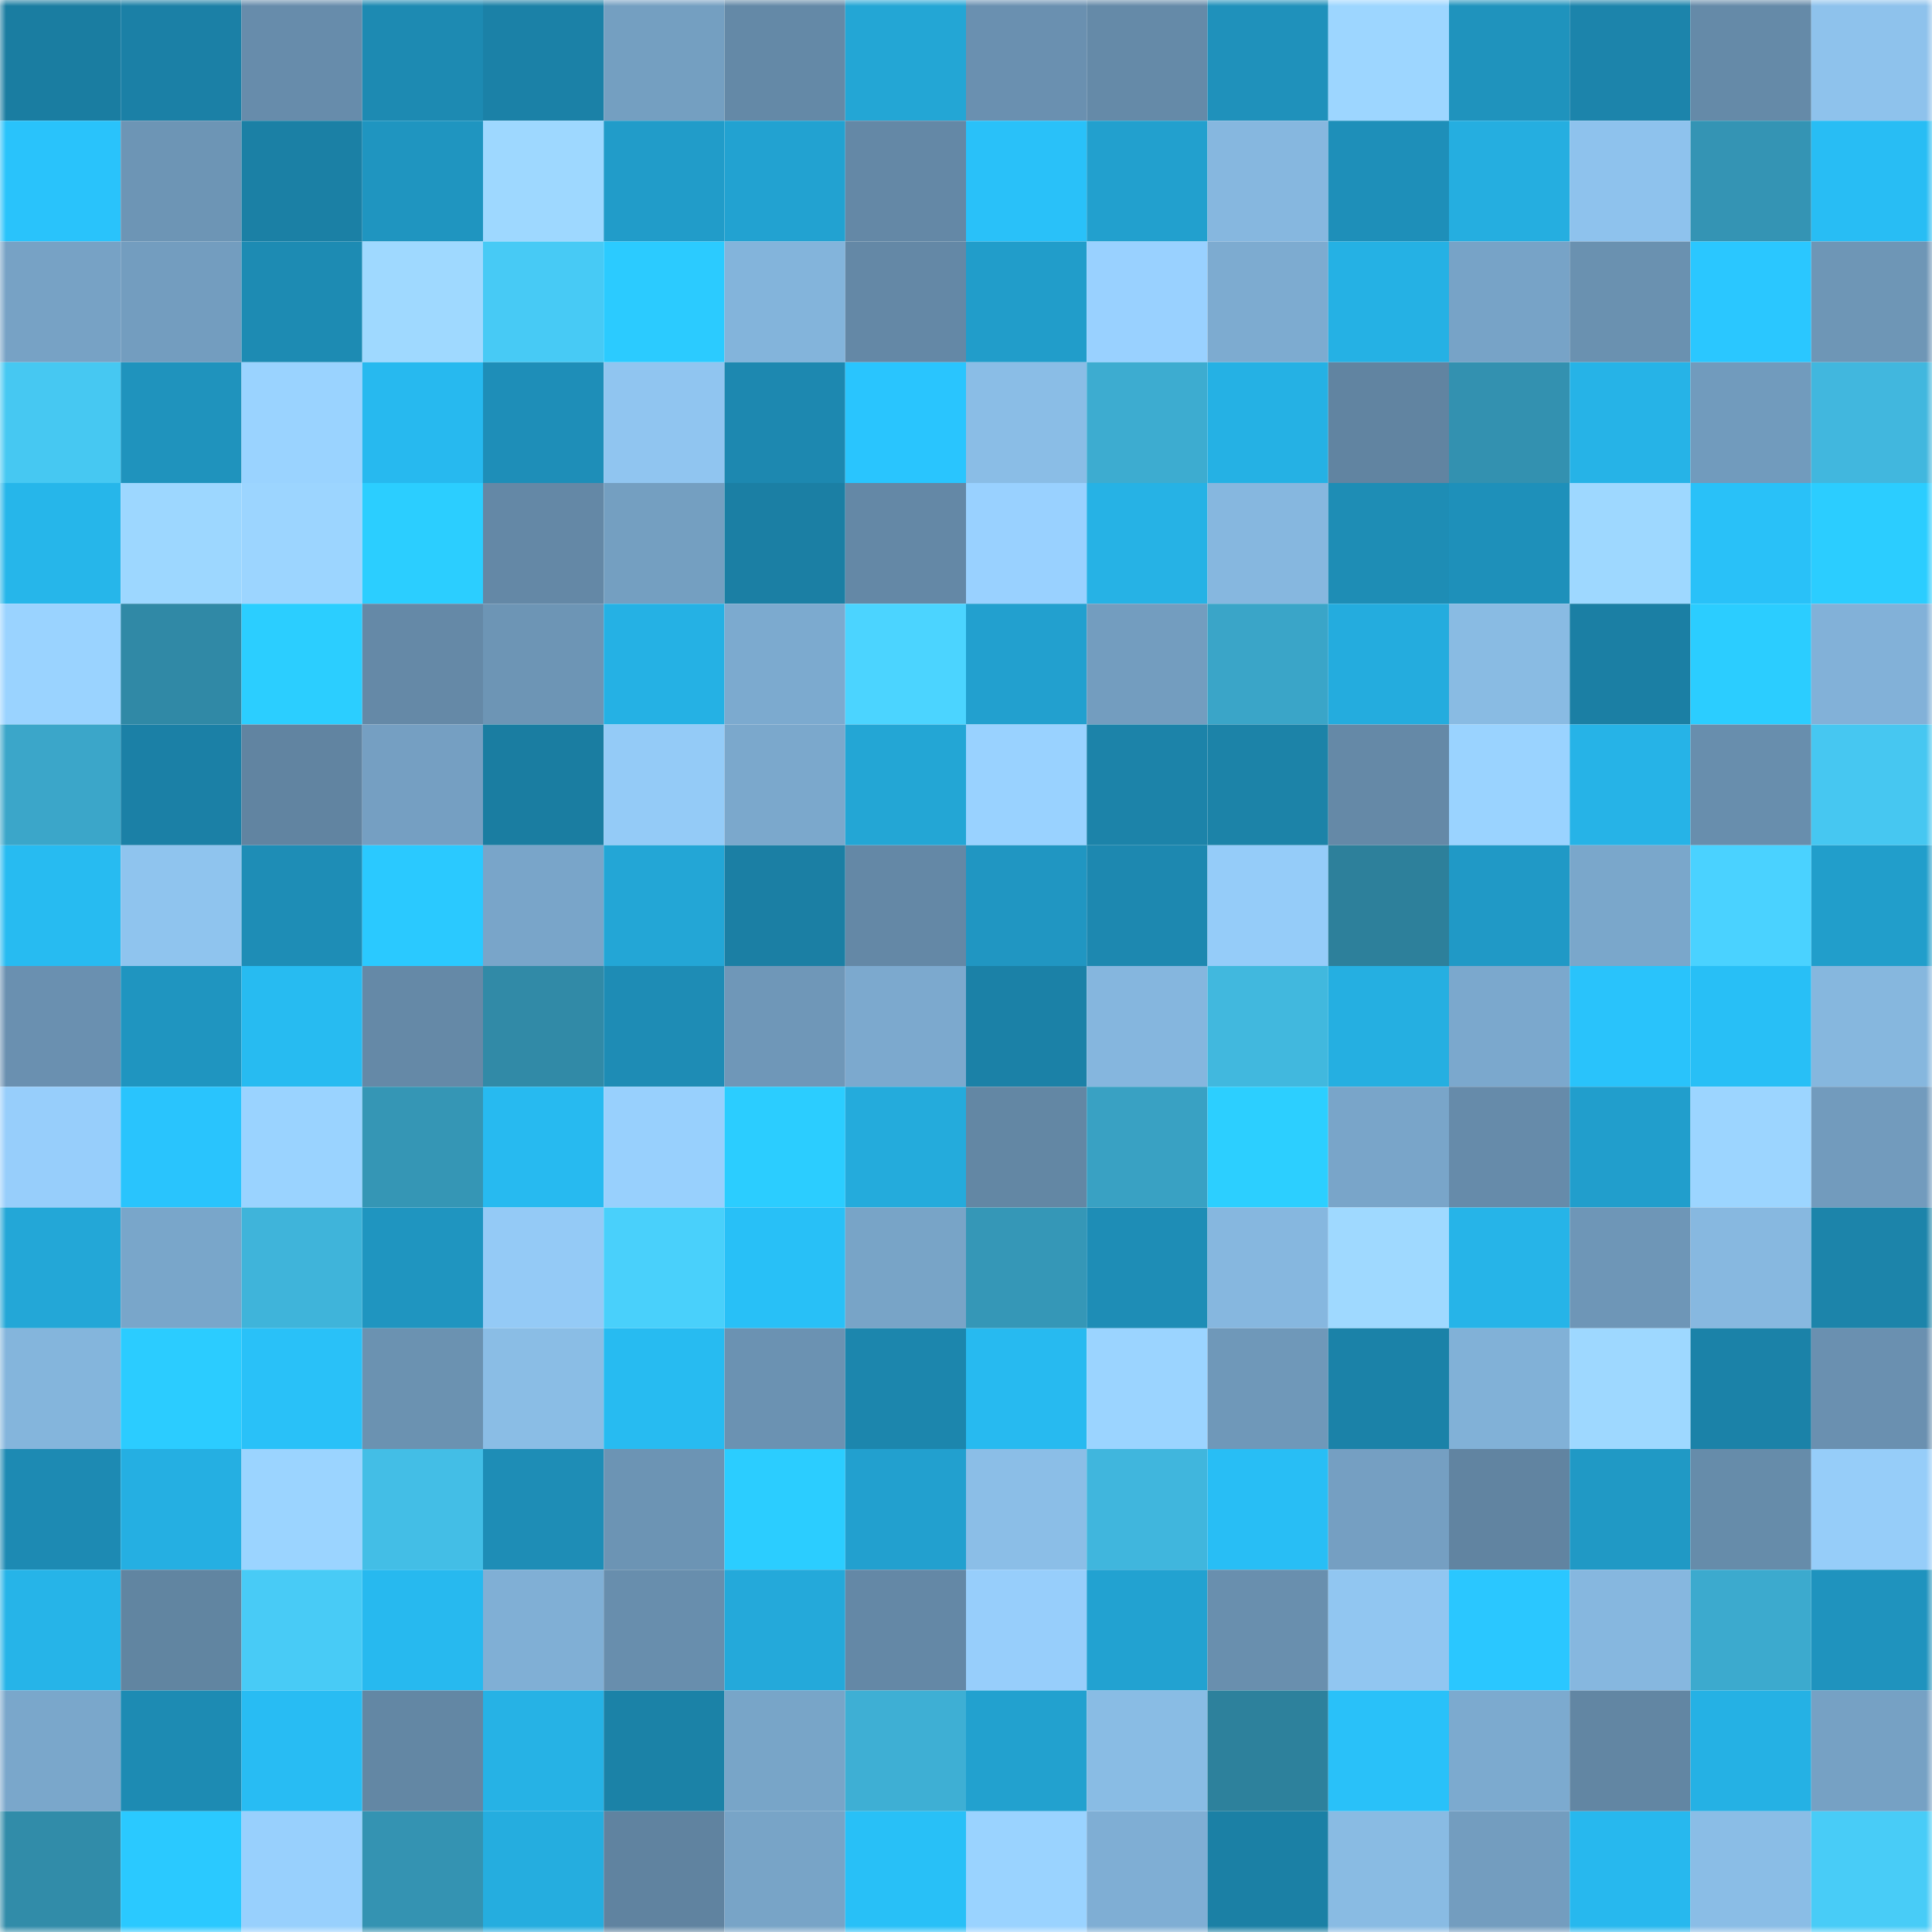 <svg viewBox="0 0 160 160" fill="none" role="img" xmlns="http://www.w3.org/2000/svg" width="240" height="240" name="ens%2Cmijas.eth"><mask id="883339031" mask-type="alpha" maskUnits="userSpaceOnUse" x="0" y="0" width="160" height="160"><rect width="160" height="160" fill="#FFFFFF"></rect></mask><g mask="url(#883339031)"><rect x="0" y="0" width="10" height="10" fill="#1a7da1"></rect><rect x="10" y="0" width="10" height="10" fill="#1b80a6"></rect><rect x="20" y="0" width="10" height="10" fill="#678cab"></rect><rect x="30" y="0" width="10" height="10" fill="#1d8ab2"></rect><rect x="40" y="0" width="10" height="10" fill="#1b81a7"></rect><rect x="50" y="0" width="10" height="10" fill="#749fc1"></rect><rect x="60" y="0" width="10" height="10" fill="#6489a7"></rect><rect x="70" y="0" width="10" height="10" fill="#23a6d5"></rect><rect x="80" y="0" width="10" height="10" fill="#6a90b0"></rect><rect x="90" y="0" width="10" height="10" fill="#658aa8"></rect><rect x="100" y="0" width="10" height="10" fill="#1f91bb"></rect><rect x="110" y="0" width="10" height="10" fill="#9dd6ff"></rect><rect x="120" y="0" width="10" height="10" fill="#1f93bd"></rect><rect x="130" y="0" width="10" height="10" fill="#1c84ab"></rect><rect x="140" y="0" width="10" height="10" fill="#658aa8"></rect><rect x="150" y="0" width="10" height="10" fill="#8ec2ec"></rect><rect x="0" y="10" width="10" height="10" fill="#29c3fb"></rect><rect x="10" y="10" width="10" height="10" fill="#6d95b5"></rect><rect x="20" y="10" width="10" height="10" fill="#1b80a5"></rect><rect x="30" y="10" width="10" height="10" fill="#1f95c0"></rect><rect x="40" y="10" width="10" height="10" fill="#9ed8ff"></rect><rect x="50" y="10" width="10" height="10" fill="#219cc9"></rect><rect x="60" y="10" width="10" height="10" fill="#22a2d1"></rect><rect x="70" y="10" width="10" height="10" fill="#6488a6"></rect><rect x="80" y="10" width="10" height="10" fill="#29c1f9"></rect><rect x="90" y="10" width="10" height="10" fill="#22a0ce"></rect><rect x="100" y="10" width="10" height="10" fill="#86b7df"></rect><rect x="110" y="10" width="10" height="10" fill="#1e8fb9"></rect><rect x="120" y="10" width="10" height="10" fill="#25aee0"></rect><rect x="130" y="10" width="10" height="10" fill="#8ec2ed"></rect><rect x="140" y="10" width="10" height="10" fill="#3494b4"></rect><rect x="150" y="10" width="10" height="10" fill="#28bdf4"></rect><rect x="0" y="20" width="10" height="10" fill="#77a2c5"></rect><rect x="10" y="20" width="10" height="10" fill="#739dbf"></rect><rect x="20" y="20" width="10" height="10" fill="#1d8bb3"></rect><rect x="30" y="20" width="10" height="10" fill="#9fd9ff"></rect><rect x="40" y="20" width="10" height="10" fill="#47caf5"></rect><rect x="50" y="20" width="10" height="10" fill="#2bcbff"></rect><rect x="60" y="20" width="10" height="10" fill="#83b4db"></rect><rect x="70" y="20" width="10" height="10" fill="#6488a6"></rect><rect x="80" y="20" width="10" height="10" fill="#219dca"></rect><rect x="90" y="20" width="10" height="10" fill="#99d1ff"></rect><rect x="100" y="20" width="10" height="10" fill="#7dabd0"></rect><rect x="110" y="20" width="10" height="10" fill="#25b1e4"></rect><rect x="120" y="20" width="10" height="10" fill="#77a3c7"></rect><rect x="130" y="20" width="10" height="10" fill="#6a91b0"></rect><rect x="140" y="20" width="10" height="10" fill="#2ac7ff"></rect><rect x="150" y="20" width="10" height="10" fill="#6e96b6"></rect><rect x="0" y="30" width="10" height="10" fill="#46c8f2"></rect><rect x="10" y="30" width="10" height="10" fill="#1f93bd"></rect><rect x="20" y="30" width="10" height="10" fill="#9ad3ff"></rect><rect x="30" y="30" width="10" height="10" fill="#27b9ef"></rect><rect x="40" y="30" width="10" height="10" fill="#1e8eb8"></rect><rect x="50" y="30" width="10" height="10" fill="#90c5f0"></rect><rect x="60" y="30" width="10" height="10" fill="#1d88b0"></rect><rect x="70" y="30" width="10" height="10" fill="#29c5fe"></rect><rect x="80" y="30" width="10" height="10" fill="#8abde6"></rect><rect x="90" y="30" width="10" height="10" fill="#3dacd0"></rect><rect x="100" y="30" width="10" height="10" fill="#25b1e4"></rect><rect x="110" y="30" width="10" height="10" fill="#6184a1"></rect><rect x="120" y="30" width="10" height="10" fill="#3391b0"></rect><rect x="130" y="30" width="10" height="10" fill="#26b3e7"></rect><rect x="140" y="30" width="10" height="10" fill="#719bbd"></rect><rect x="150" y="30" width="10" height="10" fill="#41b7de"></rect><rect x="0" y="40" width="10" height="10" fill="#26b6ea"></rect><rect x="10" y="40" width="10" height="10" fill="#9dd7ff"></rect><rect x="20" y="40" width="10" height="10" fill="#9cd5ff"></rect><rect x="30" y="40" width="10" height="10" fill="#2bceff"></rect><rect x="40" y="40" width="10" height="10" fill="#6488a6"></rect><rect x="50" y="40" width="10" height="10" fill="#749fc1"></rect><rect x="60" y="40" width="10" height="10" fill="#1b7fa4"></rect><rect x="70" y="40" width="10" height="10" fill="#6488a6"></rect><rect x="80" y="40" width="10" height="10" fill="#99d1ff"></rect><rect x="90" y="40" width="10" height="10" fill="#26b2e5"></rect><rect x="100" y="40" width="10" height="10" fill="#86b7df"></rect><rect x="110" y="40" width="10" height="10" fill="#1e8db5"></rect><rect x="120" y="40" width="10" height="10" fill="#1e90ba"></rect><rect x="130" y="40" width="10" height="10" fill="#9ed8ff"></rect><rect x="140" y="40" width="10" height="10" fill="#29c1f8"></rect><rect x="150" y="40" width="10" height="10" fill="#2bcdff"></rect><rect x="0" y="50" width="10" height="10" fill="#9ad3ff"></rect><rect x="10" y="50" width="10" height="10" fill="#3089a6"></rect><rect x="20" y="50" width="10" height="10" fill="#2bceff"></rect><rect x="30" y="50" width="10" height="10" fill="#6589a7"></rect><rect x="40" y="50" width="10" height="10" fill="#6d95b5"></rect><rect x="50" y="50" width="10" height="10" fill="#25b1e4"></rect><rect x="60" y="50" width="10" height="10" fill="#7caacf"></rect><rect x="70" y="50" width="10" height="10" fill="#4bd4ff"></rect><rect x="80" y="50" width="10" height="10" fill="#22a0cf"></rect><rect x="90" y="50" width="10" height="10" fill="#739dbf"></rect><rect x="100" y="50" width="10" height="10" fill="#3aa5c8"></rect><rect x="110" y="50" width="10" height="10" fill="#24acde"></rect><rect x="120" y="50" width="10" height="10" fill="#89bbe3"></rect><rect x="130" y="50" width="10" height="10" fill="#1b7fa4"></rect><rect x="140" y="50" width="10" height="10" fill="#2bcdff"></rect><rect x="150" y="50" width="10" height="10" fill="#82b1d8"></rect><rect x="0" y="60" width="10" height="10" fill="#3ba6c9"></rect><rect x="10" y="60" width="10" height="10" fill="#1b80a6"></rect><rect x="20" y="60" width="10" height="10" fill="#6184a1"></rect><rect x="30" y="60" width="10" height="10" fill="#759fc2"></rect><rect x="40" y="60" width="10" height="10" fill="#1a7da1"></rect><rect x="50" y="60" width="10" height="10" fill="#94cbf7"></rect><rect x="60" y="60" width="10" height="10" fill="#7ba8cc"></rect><rect x="70" y="60" width="10" height="10" fill="#23a6d5"></rect><rect x="80" y="60" width="10" height="10" fill="#99d2ff"></rect><rect x="90" y="60" width="10" height="10" fill="#1c83a9"></rect><rect x="100" y="60" width="10" height="10" fill="#1c83a8"></rect><rect x="110" y="60" width="10" height="10" fill="#6589a7"></rect><rect x="120" y="60" width="10" height="10" fill="#9ad3ff"></rect><rect x="130" y="60" width="10" height="10" fill="#26b3e7"></rect><rect x="140" y="60" width="10" height="10" fill="#688ead"></rect><rect x="150" y="60" width="10" height="10" fill="#46c7f1"></rect><rect x="0" y="70" width="10" height="10" fill="#27bbf1"></rect><rect x="10" y="70" width="10" height="10" fill="#8fc4ee"></rect><rect x="20" y="70" width="10" height="10" fill="#1e8db6"></rect><rect x="30" y="70" width="10" height="10" fill="#2ac9ff"></rect><rect x="40" y="70" width="10" height="10" fill="#79a5c9"></rect><rect x="50" y="70" width="10" height="10" fill="#23a6d6"></rect><rect x="60" y="70" width="10" height="10" fill="#1b7fa4"></rect><rect x="70" y="70" width="10" height="10" fill="#6488a6"></rect><rect x="80" y="70" width="10" height="10" fill="#2096c2"></rect><rect x="90" y="70" width="10" height="10" fill="#1d88b0"></rect><rect x="100" y="70" width="10" height="10" fill="#95ccf9"></rect><rect x="110" y="70" width="10" height="10" fill="#2d809b"></rect><rect x="120" y="70" width="10" height="10" fill="#2099c6"></rect><rect x="130" y="70" width="10" height="10" fill="#7aa7cb"></rect><rect x="140" y="70" width="10" height="10" fill="#4ad2ff"></rect><rect x="150" y="70" width="10" height="10" fill="#219ecb"></rect><rect x="0" y="80" width="10" height="10" fill="#6a90b0"></rect><rect x="10" y="80" width="10" height="10" fill="#1f95c0"></rect><rect x="20" y="80" width="10" height="10" fill="#27bbf1"></rect><rect x="30" y="80" width="10" height="10" fill="#6589a7"></rect><rect x="40" y="80" width="10" height="10" fill="#318aa7"></rect><rect x="50" y="80" width="10" height="10" fill="#1e8cb5"></rect><rect x="60" y="80" width="10" height="10" fill="#6f97b8"></rect><rect x="70" y="80" width="10" height="10" fill="#7ca9ce"></rect><rect x="80" y="80" width="10" height="10" fill="#1b81a7"></rect><rect x="90" y="80" width="10" height="10" fill="#85b6de"></rect><rect x="100" y="80" width="10" height="10" fill="#41b8de"></rect><rect x="110" y="80" width="10" height="10" fill="#25afe1"></rect><rect x="120" y="80" width="10" height="10" fill="#7ba8cd"></rect><rect x="130" y="80" width="10" height="10" fill="#29c3fb"></rect><rect x="140" y="80" width="10" height="10" fill="#28bff6"></rect><rect x="150" y="80" width="10" height="10" fill="#86b7de"></rect><rect x="0" y="90" width="10" height="10" fill="#97cefb"></rect><rect x="10" y="90" width="10" height="10" fill="#29c4fd"></rect><rect x="20" y="90" width="10" height="10" fill="#9ad3ff"></rect><rect x="30" y="90" width="10" height="10" fill="#3596b5"></rect><rect x="40" y="90" width="10" height="10" fill="#27baf0"></rect><rect x="50" y="90" width="10" height="10" fill="#98d0fd"></rect><rect x="60" y="90" width="10" height="10" fill="#2bcdff"></rect><rect x="70" y="90" width="10" height="10" fill="#24abdc"></rect><rect x="80" y="90" width="10" height="10" fill="#6387a4"></rect><rect x="90" y="90" width="10" height="10" fill="#39a1c3"></rect><rect x="100" y="90" width="10" height="10" fill="#2ccfff"></rect><rect x="110" y="90" width="10" height="10" fill="#79a5c9"></rect><rect x="120" y="90" width="10" height="10" fill="#668baa"></rect><rect x="130" y="90" width="10" height="10" fill="#219ecc"></rect><rect x="140" y="90" width="10" height="10" fill="#9cd5ff"></rect><rect x="150" y="90" width="10" height="10" fill="#729bbd"></rect><rect x="0" y="100" width="10" height="10" fill="#23a7d7"></rect><rect x="10" y="100" width="10" height="10" fill="#79a6ca"></rect><rect x="20" y="100" width="10" height="10" fill="#3fb4da"></rect><rect x="30" y="100" width="10" height="10" fill="#1f95c0"></rect><rect x="40" y="100" width="10" height="10" fill="#94caf6"></rect><rect x="50" y="100" width="10" height="10" fill="#49d0fb"></rect><rect x="60" y="100" width="10" height="10" fill="#28c0f7"></rect><rect x="70" y="100" width="10" height="10" fill="#78a4c7"></rect><rect x="80" y="100" width="10" height="10" fill="#3597b7"></rect><rect x="90" y="100" width="10" height="10" fill="#1e8db6"></rect><rect x="100" y="100" width="10" height="10" fill="#86b7df"></rect><rect x="110" y="100" width="10" height="10" fill="#9fd9ff"></rect><rect x="120" y="100" width="10" height="10" fill="#26b4e8"></rect><rect x="130" y="100" width="10" height="10" fill="#6e96b7"></rect><rect x="140" y="100" width="10" height="10" fill="#87b8e0"></rect><rect x="150" y="100" width="10" height="10" fill="#1c84aa"></rect><rect x="0" y="110" width="10" height="10" fill="#84b5dc"></rect><rect x="10" y="110" width="10" height="10" fill="#2bccff"></rect><rect x="20" y="110" width="10" height="10" fill="#29c1f8"></rect><rect x="30" y="110" width="10" height="10" fill="#6b92b1"></rect><rect x="40" y="110" width="10" height="10" fill="#8abde5"></rect><rect x="50" y="110" width="10" height="10" fill="#27bbf1"></rect><rect x="60" y="110" width="10" height="10" fill="#6b92b2"></rect><rect x="70" y="110" width="10" height="10" fill="#1c86ad"></rect><rect x="80" y="110" width="10" height="10" fill="#27baf0"></rect><rect x="90" y="110" width="10" height="10" fill="#9bd4ff"></rect><rect x="100" y="110" width="10" height="10" fill="#6f98b9"></rect><rect x="110" y="110" width="10" height="10" fill="#1b82a8"></rect><rect x="120" y="110" width="10" height="10" fill="#81b1d7"></rect><rect x="130" y="110" width="10" height="10" fill="#9ed8ff"></rect><rect x="140" y="110" width="10" height="10" fill="#1b82a8"></rect><rect x="150" y="110" width="10" height="10" fill="#6a90b0"></rect><rect x="0" y="120" width="10" height="10" fill="#1d8ab3"></rect><rect x="10" y="120" width="10" height="10" fill="#25afe2"></rect><rect x="20" y="120" width="10" height="10" fill="#9bd4ff"></rect><rect x="30" y="120" width="10" height="10" fill="#43bee6"></rect><rect x="40" y="120" width="10" height="10" fill="#1e8db6"></rect><rect x="50" y="120" width="10" height="10" fill="#6c94b4"></rect><rect x="60" y="120" width="10" height="10" fill="#2bcdff"></rect><rect x="70" y="120" width="10" height="10" fill="#22a0cf"></rect><rect x="80" y="120" width="10" height="10" fill="#8bbee7"></rect><rect x="90" y="120" width="10" height="10" fill="#40b6dd"></rect><rect x="100" y="120" width="10" height="10" fill="#28bef5"></rect><rect x="110" y="120" width="10" height="10" fill="#759fc2"></rect><rect x="120" y="120" width="10" height="10" fill="#6184a1"></rect><rect x="130" y="120" width="10" height="10" fill="#2099c5"></rect><rect x="140" y="120" width="10" height="10" fill="#668caa"></rect><rect x="150" y="120" width="10" height="10" fill="#96cdf9"></rect><rect x="0" y="130" width="10" height="10" fill="#26b4e8"></rect><rect x="10" y="130" width="10" height="10" fill="#6185a1"></rect><rect x="20" y="130" width="10" height="10" fill="#48cbf6"></rect><rect x="30" y="130" width="10" height="10" fill="#27b9ef"></rect><rect x="40" y="130" width="10" height="10" fill="#80afd5"></rect><rect x="50" y="130" width="10" height="10" fill="#688ead"></rect><rect x="60" y="130" width="10" height="10" fill="#24a9da"></rect><rect x="70" y="130" width="10" height="10" fill="#6488a6"></rect><rect x="80" y="130" width="10" height="10" fill="#97cefb"></rect><rect x="90" y="130" width="10" height="10" fill="#22a2d1"></rect><rect x="100" y="130" width="10" height="10" fill="#698fae"></rect><rect x="110" y="130" width="10" height="10" fill="#91c6f1"></rect><rect x="120" y="130" width="10" height="10" fill="#2ac7ff"></rect><rect x="130" y="130" width="10" height="10" fill="#86b7df"></rect><rect x="140" y="130" width="10" height="10" fill="#3caace"></rect><rect x="150" y="130" width="10" height="10" fill="#1f93be"></rect><rect x="0" y="140" width="10" height="10" fill="#7aa7cb"></rect><rect x="10" y="140" width="10" height="10" fill="#1d8bb3"></rect><rect x="20" y="140" width="10" height="10" fill="#28bcf3"></rect><rect x="30" y="140" width="10" height="10" fill="#6387a4"></rect><rect x="40" y="140" width="10" height="10" fill="#26b2e5"></rect><rect x="50" y="140" width="10" height="10" fill="#1b82a7"></rect><rect x="60" y="140" width="10" height="10" fill="#78a5c8"></rect><rect x="70" y="140" width="10" height="10" fill="#3eafd4"></rect><rect x="80" y="140" width="10" height="10" fill="#22a1cf"></rect><rect x="90" y="140" width="10" height="10" fill="#89bce4"></rect><rect x="100" y="140" width="10" height="10" fill="#2d819c"></rect><rect x="110" y="140" width="10" height="10" fill="#29c1f9"></rect><rect x="120" y="140" width="10" height="10" fill="#7caacf"></rect><rect x="130" y="140" width="10" height="10" fill="#6286a3"></rect><rect x="140" y="140" width="10" height="10" fill="#25b1e4"></rect><rect x="150" y="140" width="10" height="10" fill="#76a1c4"></rect><rect x="0" y="150" width="10" height="10" fill="#318ca9"></rect><rect x="10" y="150" width="10" height="10" fill="#2ac9ff"></rect><rect x="20" y="150" width="10" height="10" fill="#98d0fd"></rect><rect x="30" y="150" width="10" height="10" fill="#3493b2"></rect><rect x="40" y="150" width="10" height="10" fill="#25addf"></rect><rect x="50" y="150" width="10" height="10" fill="#6083a0"></rect><rect x="60" y="150" width="10" height="10" fill="#78a4c7"></rect><rect x="70" y="150" width="10" height="10" fill="#28c0f7"></rect><rect x="80" y="150" width="10" height="10" fill="#9ad3ff"></rect><rect x="90" y="150" width="10" height="10" fill="#7faed4"></rect><rect x="100" y="150" width="10" height="10" fill="#1b80a5"></rect><rect x="110" y="150" width="10" height="10" fill="#89bbe3"></rect><rect x="120" y="150" width="10" height="10" fill="#739dbf"></rect><rect x="130" y="150" width="10" height="10" fill="#27b8ee"></rect><rect x="140" y="150" width="10" height="10" fill="#8abde6"></rect><rect x="150" y="150" width="10" height="10" fill="#48ccf7"></rect></g></svg>